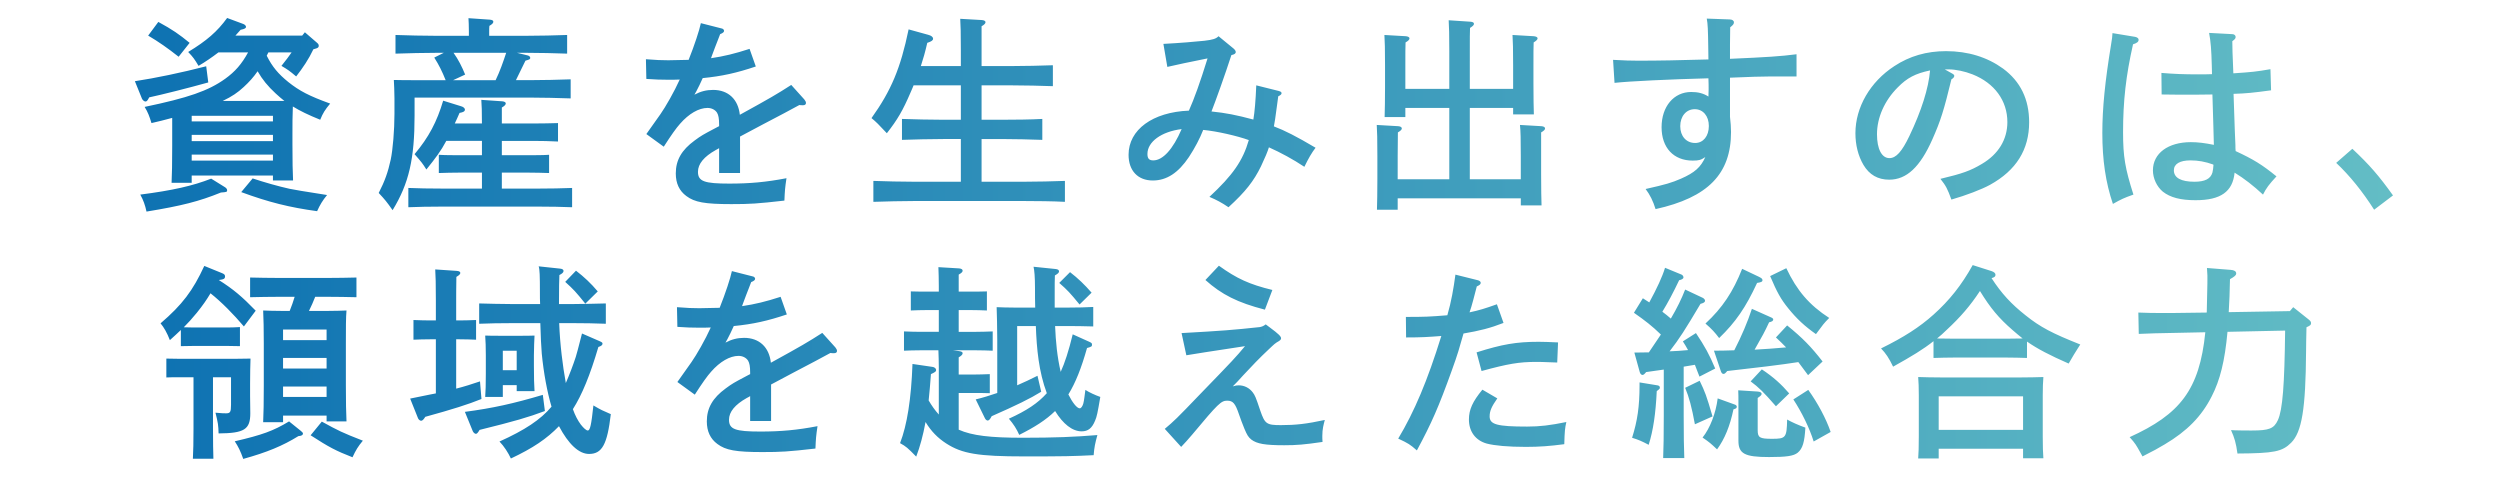 <?xml version="1.0" encoding="utf-8"?>
<!-- Generator: Adobe Illustrator 16.0.4, SVG Export Plug-In . SVG Version: 6.00 Build 0)  -->
<!DOCTYPE svg PUBLIC "-//W3C//DTD SVG 1.1//EN" "http://www.w3.org/Graphics/SVG/1.1/DTD/svg11.dtd">
<svg version="1.1" id="レイヤー_1" xmlns="http://www.w3.org/2000/svg" xmlns:xlink="http://www.w3.org/1999/xlink" x="0px"
	 y="0px" width="410px" height="80px" viewBox="0 0 410 80" enable-background="new 0 0 410 80" xml:space="preserve">
<linearGradient id="SVGID_1_" gradientUnits="userSpaceOnUse" x1="22.123" y1="39.105" x2="392.451" y2="39.105">
	<stop  offset="0" style="stop-color:#0E72B2"/>
	<stop  offset="1" style="stop-color:#63BDC5"/>
</linearGradient>
<path fill="url(#SVGID_1_)" d="M41.434,29.261l-1.871,2.244c4.521,1.666,7.956,2.516,12.443,3.128
	c0.477-1.054,0.884-1.733,1.632-2.651c-3.706-0.578-5.745-0.918-6.153-1.021C45.648,30.554,43.371,29.908,41.434,29.261z
	 M31.098,7.028c-1.699-1.394-2.821-2.176-5.133-3.434l-1.666,2.244c1.733,1.02,3.229,2.074,4.997,3.468L31.098,7.028z
	 M23.856,16.649c0.171,0,0.306-0.136,0.442-0.374l0.17-0.306c1.938-0.408,6.527-1.564,9.689-2.448l-0.34-2.652
	c-4.08,1.054-8.33,1.938-11.696,2.448l1.157,2.855C23.381,16.411,23.652,16.649,23.856,16.649z M43.744,9.136
	c0.068-0.17,0.17-0.374,0.271-0.544h3.809c-0.409,0.612-0.884,1.224-1.666,2.21c1.088,0.646,1.326,0.816,2.414,1.734
	c1.088-1.394,2.074-2.856,2.822-4.454l0.236-0.068c0.511-0.136,0.646-0.238,0.646-0.51c0-0.204-0.102-0.34-0.306-0.51L50,5.294
	l-0.441,0.544H38.611c0.441-0.51,0.544-0.612,0.85-0.952c0.68-0.136,0.885-0.272,0.885-0.476c0-0.17-0.171-0.374-0.442-0.476
	l-2.652-0.986c-1.632,2.244-3.367,3.74-6.392,5.576c0.816,0.85,1.055,1.19,1.7,2.278c1.054-0.612,2.244-1.428,3.264-2.21h4.862
	c-1.055,1.938-2.143,3.162-3.74,4.317c-2.787,2.006-6.086,3.128-13.225,4.624c0.543,0.884,0.781,1.53,1.122,2.652
	c1.054-0.238,2.142-0.51,3.399-0.851v4.657c0,2.788-0.035,4.59-0.102,5.984h3.297v-1.19h13.326v0.815h3.299
	c-0.068-1.291-0.102-3.264-0.102-5.982v-1.7c0-1.496,0-2.958,0.067-4.454c1.155,0.714,2.55,1.394,4.487,2.175
	c0.442-1.087,0.782-1.631,1.632-2.651c-3.468-1.258-5.031-2.074-6.867-3.536C45.648,12.127,44.662,10.972,43.744,9.136z
	 M44.764,26.337H31.438v-0.985h13.326V26.337z M44.764,23.142H31.438v-1.02h13.326V23.142z M44.764,19.913H31.438v-0.918h13.326
	V19.913z M36.537,16.547c1.496-0.714,2.447-1.36,3.434-2.278c0.885-0.816,1.598-1.598,2.278-2.583
	c0.783,1.36,1.666,2.448,2.958,3.638c0.476,0.442,0.952,0.85,1.428,1.224H36.537z M36.876,30.689l-2.243-1.393
	c-3.026,1.189-6.357,1.938-11.627,2.617c0.509,0.918,0.782,1.699,1.021,2.787c5.779-0.951,8.601-1.666,12.204-3.127
	c0.952-0.068,1.02-0.102,1.02-0.374C37.251,31.03,37.115,30.826,36.876,30.689z M82.301,30.927V28.31h4.386
	c0.985,0,2.413,0.033,3.364,0.068v-2.992c-0.951,0.068-2.379,0.068-3.364,0.068h-4.386v-2.346h5.133c1.123,0,3.026,0.033,4.08,0.102
	v-3.025c-1.02,0.033-2.754,0.067-4.08,0.067h-5.133v-2.618c0.477-0.272,0.646-0.476,0.646-0.68c0-0.17-0.205-0.306-0.578-0.34
	l-3.434-0.238c0.067,0.816,0.102,1.938,0.102,3.875h-4.454c0.238-0.51,0.51-1.088,0.782-1.733l0.307-0.068
	c0.407-0.102,0.578-0.238,0.578-0.476c0-0.204-0.238-0.442-0.613-0.544l-2.957-0.918c-1.02,3.434-2.346,5.983-4.691,8.771
	c1.189,1.359,1.292,1.495,1.938,2.516c1.53-1.904,2.38-3.026,3.264-4.691h5.848v2.346h-3.706c-0.986,0-2.414,0-3.366-0.068v2.992
	c0.952-0.035,2.38-0.068,3.366-0.068h3.706v2.617h-6.665c-1.733,0-3.976-0.033-5.404-0.102v3.162
	c1.428-0.068,3.671-0.103,5.404-0.103H88.42c1.564,0,3.943,0.034,5.406,0.103v-3.162c-1.463,0.068-3.842,0.102-5.406,0.102H82.301z
	 M67.988,16.003h18.834c1.938,0,4.998,0.068,6.766,0.136v-3.128c-1.768,0.068-4.658,0.136-6.766,0.136h-2.21
	c0.341-0.68,0.714-1.462,1.563-3.196c0.715-0.204,0.782-0.238,0.782-0.476c0-0.17-0.169-0.306-0.374-0.374L84.782,8.66h1.429
	c2.107,0,4.997,0.068,6.799,0.136v-3.06c-1.734,0.068-4.658,0.136-6.799,0.136h-5.984V5.158c0-0.272,0-0.68,0.034-0.918
	c0.476-0.272,0.646-0.476,0.646-0.68c0-0.204-0.203-0.306-0.611-0.34l-3.468-0.238c0.034,0.476,0.068,1.258,0.068,2.176v0.714h-5.27
	c-1.938,0-4.997-0.068-6.765-0.136v3.06c1.836-0.068,4.896-0.136,6.765-0.136h1.156l-1.563,0.782
	c0.782,1.224,1.292,2.277,1.87,3.706h-4.76c-1.462,0-2.584,0-3.74-0.034c0.035,0.612,0.103,1.938,0.103,2.992v2.584
	c0,2.651-0.273,5.881-0.612,7.479c-0.441,2.041-0.985,3.57-1.971,5.475c1.019,1.088,1.324,1.461,2.277,2.821
	c2.686-4.386,3.604-8.431,3.604-15.502V16.003z M74.379,8.66h8.636c-0.51,1.53-1.021,3.026-1.733,4.488h-6.97l1.972-0.918
	C75.773,10.972,75.162,9.748,74.379,8.66z M129.764,13.929c-2.379,1.53-3.365,2.108-8.431,4.896c-0.272-2.55-1.903-4.08-4.385-4.08
	c-1.088,0-2.039,0.238-3.06,0.782c0.103-0.204,0.136-0.271,0.306-0.544c0.375-0.68,0.646-1.292,1.054-2.176
	c3.162-0.306,5.576-0.85,8.704-1.903l-1.021-2.89c-2.413,0.782-4.216,1.224-6.323,1.53c0.034-0.136,0.068-0.238,0.17-0.476
	c0.203-0.578,0.306-0.85,0.51-1.36c0.408-0.986,0.51-1.36,0.816-2.108c0.441-0.17,0.645-0.34,0.645-0.544
	c0-0.17-0.169-0.34-0.339-0.374l-3.468-0.884c-0.238,1.156-1.054,3.638-2.006,6.018c-0.985,0.034-2.89,0.068-3.332,0.068
	c-1.088,0-1.971-0.034-3.672-0.17L106,12.943c1.53,0.102,2.278,0.136,3.604,0.136c0.681,0,1.19,0,1.871-0.034
	c-0.885,1.972-2.346,4.521-3.162,5.677c-1.802,2.516-1.938,2.753-2.312,3.263l2.856,2.074c1.224-1.904,2.04-3.06,2.685-3.773
	c1.428-1.632,3.06-2.584,4.488-2.584c0.679,0,1.258,0.306,1.564,0.782c0.238,0.408,0.34,0.952,0.34,1.938v0.272
	c-0.102,0.033-0.374,0.203-0.782,0.408c-1.802,0.951-2.176,1.155-3.229,1.938c-2.143,1.563-3.094,3.229-3.094,5.405
	c0,1.632,0.578,2.855,1.734,3.706c1.359,1.02,3.025,1.325,7.377,1.325c3.058,0,4.215-0.067,8.703-0.577
	c0.068-1.633,0.102-2.074,0.34-3.672c-3.365,0.646-6.018,0.884-9.383,0.884c-4.115,0-5.134-0.374-5.134-1.938
	c0-1.291,0.985-2.481,2.924-3.569c0.34-0.17,0.442-0.237,0.544-0.306v4.08h3.434v-5.984c0.476-0.271,2.48-1.326,3.705-1.972
	c3.23-1.7,3.979-2.074,6.018-3.195c0.238,0.034,0.442,0.034,0.611,0.034c0.307,0,0.477-0.136,0.477-0.374
	c0-0.17-0.102-0.374-0.271-0.578L129.764,13.929z M160.978,29.806v-7.004h3.196c2.073,0,4.963,0.068,6.765,0.137v-3.434
	c-1.733,0.102-4.624,0.135-6.765,0.135h-3.196v-5.643h4.895c2.041,0,5.032,0.068,6.799,0.136V10.7
	c-1.768,0.068-4.759,0.136-6.799,0.136h-4.895V4.308c0.476-0.272,0.645-0.476,0.645-0.68c0-0.17-0.203-0.306-0.578-0.34
	l-3.568-0.204c0.067,0.952,0.102,2.38,0.102,5.1v2.651h-6.562c0.375-1.122,0.715-2.312,1.055-3.808
	c0.714-0.238,0.952-0.408,0.952-0.68s-0.272-0.51-0.816-0.646l-3.196-0.884c-1.325,6.391-2.855,10.029-6.085,14.55
	c0.815,0.68,1.121,0.986,2.516,2.482c1.733-2.211,2.617-3.706,3.909-6.732c0.17-0.408,0.34-0.748,0.476-1.122h7.752v5.643h-2.891
	c-1.938,0-4.997-0.067-6.765-0.135v3.434c1.836-0.068,4.896-0.137,6.765-0.137h2.891v7.004h-7.582c-1.938,0-5.031-0.068-6.765-0.137
	v3.434c1.836-0.068,4.896-0.136,6.765-0.136h17.849c2.073,0,4.964,0.034,6.8,0.136v-3.434c-1.734,0.068-4.658,0.137-6.8,0.137
	H160.978z M209.461,17.057l0.17-1.258c0.408-0.204,0.543-0.34,0.543-0.51s-0.102-0.272-0.475-0.374l-3.672-0.918
	c-0.103,2.55-0.272,4.42-0.477,5.61c-2.787-0.748-4.521-1.088-6.867-1.326c0.646-1.632,2.244-6.085,3.264-9.247
	c0.477-0.102,0.714-0.238,0.714-0.51c0-0.17-0.136-0.374-0.374-0.578L199.84,5.94c-0.408,0.408-0.885,0.578-2.346,0.748
	c-1.225,0.136-4.113,0.374-6.697,0.51l0.646,3.774c0.815-0.204,4.181-0.918,6.595-1.394c-1.223,3.944-2.176,6.595-3.059,8.567
	c-5.949,0.238-9.894,3.128-9.894,7.241c0,2.617,1.531,4.215,3.978,4.215c2.277,0,4.182-1.258,5.916-3.841
	c0.985-1.496,1.801-3.06,2.346-4.454c2.209,0.204,5.609,0.986,7.479,1.666c-0.986,3.4-2.617,5.746-6.459,9.315
	c1.189,0.51,1.972,0.918,3.127,1.7c2.789-2.551,4.148-4.284,5.338-6.732c0.646-1.359,1.088-2.413,1.291-3.094
	c1.973,0.885,3.979,1.973,5.814,3.196c0.68-1.394,1.189-2.278,1.836-3.128c-3.162-1.869-5.031-2.821-6.834-3.502
	C209.053,20.117,209.154,19.334,209.461,17.057z M189.131,26.304c-0.68,0-0.952-0.307-0.952-1.055c0-2.006,2.312-3.671,5.609-4.079
	C192.36,24.502,190.694,26.304,189.131,26.304z M252.811,20.695l-3.536-0.204c0.103,0.952,0.136,2.38,0.136,5.1v3.808h-8.363V17.703
	h7.105v1.054h3.4c-0.034-0.986-0.068-2.72-0.068-4.998v-2.924c0-2.142,0-3.094,0.034-3.875c0.442-0.272,0.646-0.476,0.646-0.68
	c0-0.17-0.238-0.306-0.611-0.34l-3.502-0.204c0.068,0.952,0.102,2.38,0.102,5.1v3.74h-7.105V8.422c0-2.142,0-3.06,0.035-3.842
	c0.476-0.306,0.646-0.476,0.646-0.68c0-0.204-0.204-0.306-0.579-0.34l-3.568-0.238c0.068,0.986,0.102,2.414,0.102,5.1v6.153h-7.207
	v-3.74c0-2.142,0-3.094,0.033-3.875c0.477-0.272,0.646-0.476,0.646-0.68c0-0.17-0.238-0.306-0.578-0.34l-3.535-0.204
	c0.068,0.952,0.102,2.38,0.102,5.1v3.4c0,2.142-0.033,3.773-0.068,4.963h3.4v-1.496h7.207v11.695h-8.465V25.59
	c0-0.918,0.033-2.924,0.033-3.876c0.477-0.271,0.646-0.476,0.646-0.646c0-0.203-0.204-0.34-0.578-0.373l-3.535-0.204
	c0.068,0.952,0.102,2.38,0.102,5.1v3.841c0,2.176-0.033,3.774-0.068,4.964h3.4v-1.87h20.193v1.156h3.4
	c-0.034-0.986-0.068-2.72-0.068-4.998v-6.969c0.477-0.271,0.646-0.476,0.646-0.646C253.389,20.865,253.184,20.728,252.811,20.695z
	 M283.718,7.3c0-0.612,0.034-1.598,0.034-2.822c0.476-0.374,0.611-0.544,0.611-0.816s-0.271-0.476-0.715-0.476L279.91,3.05
	c0.17,0.884,0.204,1.938,0.238,4.454l0.033,2.244c-4.76,0.136-8.125,0.204-11.524,0.204c-1.326,0-2.177-0.034-4.114-0.136
	l0.238,3.773c2.482-0.272,8.976-0.578,15.4-0.748c0.033,0.408,0.033,1.7,0.033,1.802c0,0.238,0,0.578-0.033,1.19
	c-0.85-0.544-1.733-0.748-2.821-0.748c-2.856,0-4.862,2.38-4.862,5.78c0,3.365,1.973,5.473,5.1,5.473
	c1.021,0,1.359-0.102,2.074-0.577c-0.748,1.665-1.733,2.55-3.978,3.536c-1.563,0.68-2.481,0.951-5.813,1.699
	c0.714,0.951,1.225,1.972,1.632,3.298c8.602-1.904,12.375-5.78,12.375-12.647c0-0.713-0.067-1.666-0.17-2.481v-6.425
	c3.229-0.136,5.235-0.204,6.696-0.204h4.217V8.898c-2.652,0.34-4.76,0.476-10.913,0.748V7.3z M278.006,23.449
	c-1.461,0-2.447-1.122-2.447-2.754s0.986-2.788,2.38-2.788c1.359,0,2.312,1.122,2.312,2.754
	C280.25,22.327,279.332,23.449,278.006,23.449z M328.496,11.244c-2.584-1.87-5.746-2.856-9.35-2.856
	c-3.195,0-5.983,0.816-8.465,2.448c-3.979,2.584-6.392,6.766-6.392,11.016c0,1.903,0.442,3.705,1.325,5.201
	c0.953,1.598,2.346,2.414,4.217,2.414c2.855,0,5.064-2.074,7.07-6.596c1.36-3.061,1.904-4.794,3.128-9.859
	c0.306-0.17,0.476-0.374,0.476-0.578c0-0.136-0.136-0.272-0.408-0.408l-1.155-0.646h0.681c1.088,0,2.583,0.306,3.875,0.816
	c3.604,1.428,5.711,4.318,5.711,7.82c0,2.855-1.461,5.27-4.182,6.867c-1.869,1.121-3.229,1.598-6.799,2.447
	c0.918,1.156,1.156,1.632,1.802,3.4c2.38-0.681,4.964-1.666,6.323-2.414c4.318-2.38,6.426-5.779,6.426-10.268
	C332.779,16.275,331.352,13.351,328.496,11.244z M313.129,22.327c-1.224,2.55-2.176,3.604-3.264,3.604
	c-1.258,0-2.039-1.496-2.039-3.909c0-2.72,1.223-5.508,3.398-7.684c1.53-1.564,2.891-2.278,5.305-2.788
	C316.291,14.473,315.1,18.213,313.129,22.327z M350.155,6.042l-3.706-0.612c-0.033,0.68-0.067,0.816-0.237,1.904
	c-0.986,6.017-1.429,10.403-1.429,14.482c0,4.42,0.545,8.126,1.734,11.627c1.395-0.781,1.734-0.951,3.365-1.529
	c-1.359-4.283-1.699-6.188-1.699-10.232c0-5.168,0.477-9.282,1.632-14.415c0.646-0.204,0.917-0.408,0.917-0.748
	C350.732,6.28,350.495,6.11,350.155,6.042z M366.609,23.822c-0.033-0.441-0.136-3.229-0.306-8.431
	c2.142-0.068,3.094-0.17,6.153-0.578l-0.102-3.467c-2.346,0.408-3.026,0.476-6.086,0.68c-0.136-2.855-0.17-4.624-0.17-5.27
	c0.477-0.34,0.544-0.476,0.544-0.714S366.406,5.6,366.1,5.6l-3.809-0.204c0.273,1.428,0.375,2.754,0.443,5.372l0.033,1.394
	c-1.088,0.034-1.291,0.034-2.143,0.034c-2.582,0-4.078-0.068-6.152-0.238l0.034,3.536c1.088,0.034,3.706,0.034,5.474,0.034
	c0.544,0,1.02,0,2.855-0.034c0.137,5.1,0.204,6.153,0.238,8.261c-1.53-0.306-2.618-0.442-3.773-0.442
	c-3.74,0-6.222,1.836-6.222,4.624c0,1.325,0.646,2.686,1.632,3.501c1.224,0.952,2.889,1.395,5.371,1.395
	c4.113,0,6.086-1.395,6.392-4.521c1.598,0.986,3.094,2.142,4.657,3.604c0.545-1.088,0.986-1.666,2.21-2.992
	c-2.38-1.938-3.773-2.787-6.697-4.147C366.609,24.367,366.609,24.264,366.609,23.822z M362.836,28.31
	c-0.306,1.02-1.224,1.496-2.957,1.496c-2.176,0-3.366-0.646-3.366-1.87c0-1.054,0.985-1.632,2.72-1.632
	c1.258,0,2.414,0.203,3.74,0.68l0.033,0.102C363.006,27.358,362.904,28.072,362.836,28.31z M385.787,24.4l-2.652,2.312
	c2.211,2.073,4.318,4.691,6.223,7.683l3.094-2.346C390.139,28.82,388.644,27.085,385.787,24.4z M49.346,70.672l-1.939-1.563
	c-2.584,1.563-4.385,2.21-8.906,3.264c0.578,0.884,0.918,1.563,1.393,2.89c3.91-1.088,6.459-2.142,9.043-3.74
	c0.51-0.033,0.748-0.17,0.748-0.441C49.684,70.944,49.481,70.809,49.346,70.672z M50.942,71.387
	c2.992,1.938,4.148,2.549,6.867,3.604c0.579-1.225,0.885-1.734,1.701-2.721c-3.4-1.325-4.012-1.631-6.732-3.127L50.942,71.387z
	 M41.049,67.783c0-0.511-0.033-2.041-0.033-2.822v-2.074c0-1.563,0.033-3.094,0.068-4.079l-2.448,0.034h-9.315l-2.039-0.034v3.094
	c0.51-0.034,1.394-0.034,2.039-0.034h2.414v8.396c0,2.176-0.034,3.774-0.102,4.964h3.365c-0.034-1.02-0.068-2.753-0.068-4.964
	v-8.396h2.958v4.521c0,1.189-0.136,1.395-0.815,1.395c-0.34,0-0.646,0-1.734-0.103c0.408,1.632,0.477,2.073,0.51,3.399
	C40.063,71.047,41.049,70.434,41.049,67.783z M48.325,48.676c-0.238,0.782-0.51,1.564-0.815,2.312h-1.462
	c-1.156,0-1.973-0.034-2.89-0.068c0.067,1.088,0.103,3.366,0.103,5.405v6.969c0,2.617-0.035,4.59-0.103,5.949h3.264v-1.088h7.14
	v0.952h3.264c-0.068-1.292-0.103-3.298-0.103-5.983v-6.799c0-2.55,0-4.284,0.103-5.405c-0.918,0.034-1.734,0.068-2.924,0.068h-3.23
	c0.375-0.748,0.715-1.53,1.021-2.312h2.04c1.291,0,3.501,0.034,4.725,0.068v-3.23c-1.155,0.034-3.365,0.068-4.725,0.068h-7.99
	c-1.495,0-3.434-0.034-4.725-0.068v3.23c1.394-0.034,3.297-0.068,4.725-0.068H48.325z M53.561,65.097h-7.14v-1.7h7.14V65.097z
	 M53.561,60.439h-7.14v-1.734h7.14V60.439z M53.561,54.048v1.734h-7.14v-1.734H53.561z M29.661,54.116v2.652l2.04-0.034h5.644
	l2.006,0.034V53.64c-0.51,0.034-1.359,0.068-2.006,0.068h-5.644c-0.51,0-1.088-0.034-1.563-0.034
	c0.781-0.782,1.326-1.394,2.141-2.38c0.986-1.224,1.598-2.107,2.244-3.195c1.803,1.428,3.773,3.434,5.475,5.439l1.938-2.584
	c-2.244-2.312-3.639-3.501-6.052-5.031c0.884-0.102,1.021-0.238,1.021-0.612c0-0.238-0.137-0.374-0.477-0.51l-2.924-1.19
	c-1.869,4.046-3.604,6.357-7.174,9.417c0.545,0.646,1.055,1.53,1.529,2.754C28.607,55.102,29.184,54.592,29.661,54.116z
	 M96.4,70.604c-0.237,0-0.679-0.374-1.155-0.986c-0.477-0.646-0.918-1.462-1.292-2.516c1.495-2.346,2.821-5.575,4.181-10.199
	c0.441-0.136,0.68-0.306,0.68-0.544c0-0.17-0.102-0.238-0.475-0.408l-2.891-1.258c-0.713,2.72-0.781,3.094-1.02,3.841
	c-0.408,1.258-1.054,2.958-1.633,4.283c-0.271-1.529-0.509-3.059-0.679-4.589c-0.204-1.734-0.34-3.468-0.408-5.235h2.21
	c1.564,0,3.978,0.034,5.439,0.102v-3.332c-1.462,0.034-3.875,0.102-5.439,0.102h-2.244c0-2.992,0.034-3.739,0.068-4.759
	c0.477-0.238,0.68-0.442,0.68-0.68c0-0.204-0.203-0.34-0.578-0.374l-3.502-0.374c0.17,0.476,0.205,1.496,0.205,4.352
	c0,0.612,0,1.258,0.033,1.836h-4.59c-1.768,0-3.977-0.068-5.404-0.102v3.332c1.428-0.068,3.637-0.102,5.404-0.102h4.624
	c0.068,2.176,0.136,3.91,0.237,4.998c0.307,3.162,0.885,6.29,1.599,8.704c-1.802,2.141-4.386,3.841-8.533,5.711
	c0.748,0.781,1.429,1.836,1.87,2.787c3.604-1.699,5.881-3.229,7.887-5.303c1.564,2.957,3.264,4.555,4.93,4.555
	c2.143,0,2.992-1.563,3.57-6.527c-1.395-0.611-1.531-0.646-2.856-1.428C96.977,69.687,96.774,70.604,96.4,70.604z M95.993,49.798
	l2.039-2.006c-1.156-1.36-2.209-2.346-3.569-3.399l-1.769,1.835C94.123,47.521,94.395,47.827,95.993,49.798z M79.572,65.097h2.89
	v-1.938h2.277v0.985h2.924c-0.066-0.884-0.102-2.312-0.102-4.182v-1.666c0-1.155,0.068-2.583,0.102-3.263
	c-0.748,0.034-1.461,0.034-2.447,0.034H82.02c-0.986,0-1.7,0-2.448-0.034c0.067,0.68,0.103,2.108,0.103,3.263v3.026
	C79.674,63.057,79.639,64.281,79.572,65.097z M82.461,57.516h2.277v3.195h-2.277V57.516z M78.722,62.547
	c-1.292,0.442-2.584,0.85-3.909,1.189v-8.091h0.543c0.918,0,1.973,0.034,2.721,0.068v-3.23c-0.783,0.034-2.006,0.068-2.721,0.068
	h-0.543v-3.264c0-0.748,0-2.04,0.033-3.876c0.477-0.272,0.646-0.476,0.646-0.646c0-0.204-0.205-0.306-0.578-0.34l-3.536-0.238
	c0.067,0.952,0.103,2.414,0.103,5.1v3.264h-0.952c-0.749,0-1.972-0.034-2.72-0.068v3.23c0.714-0.034,1.801-0.068,2.72-0.068h0.952
	v8.874c-0.307,0.067-0.578,0.102-0.885,0.17c-1.938,0.407-2.379,0.476-3.331,0.68l1.292,3.229c0.102,0.237,0.34,0.407,0.51,0.407
	c0.204,0,0.408-0.203,0.68-0.646c4.453-1.224,7.037-2.04,9.213-2.924L78.722,62.547z M89.023,64.757
	c-4.827,1.428-8.159,2.176-12.782,2.788l1.291,3.161c0.103,0.238,0.34,0.442,0.51,0.442s0.307-0.137,0.612-0.646
	c5.779-1.428,7.989-2.073,10.708-3.094L89.023,64.757z M134.854,54.592c-2.379,1.53-3.365,2.108-8.431,4.896
	c-0.272-2.55-1.903-4.08-4.386-4.08c-1.088,0-2.039,0.238-3.061,0.782c0.104-0.204,0.137-0.271,0.307-0.544
	c0.375-0.68,0.646-1.292,1.055-2.176c3.161-0.306,5.574-0.85,8.703-1.903l-1.021-2.89c-2.413,0.782-4.216,1.224-6.323,1.53
	c0.034-0.136,0.068-0.238,0.17-0.476c0.204-0.578,0.307-0.85,0.51-1.36c0.408-0.986,0.51-1.36,0.816-2.108
	c0.441-0.17,0.646-0.34,0.646-0.544c0-0.17-0.17-0.34-0.34-0.374l-3.468-0.884c-0.238,1.156-1.055,3.638-2.006,6.018
	c-0.985,0.034-2.89,0.068-3.332,0.068c-1.088,0-1.971-0.034-3.671-0.17l0.067,3.229c1.53,0.102,2.278,0.136,3.604,0.136
	c0.681,0,1.19,0,1.871-0.034c-0.885,1.972-2.346,4.521-3.162,5.677c-1.802,2.517-1.938,2.754-2.312,3.264l2.855,2.074
	c1.225-1.904,2.041-3.06,2.687-3.773c1.427-1.632,3.06-2.584,4.487-2.584c0.68,0,1.258,0.307,1.564,0.782
	c0.238,0.407,0.34,0.952,0.34,1.938v0.272c-0.102,0.033-0.374,0.203-0.782,0.408c-1.802,0.951-2.176,1.155-3.229,1.938
	c-2.143,1.563-3.094,3.229-3.094,5.405c0,1.632,0.578,2.855,1.734,3.706c1.359,1.02,3.025,1.325,7.377,1.325
	c3.06,0,4.215-0.067,8.703-0.577c0.068-1.633,0.102-2.074,0.34-3.672c-3.365,0.646-6.018,0.884-9.383,0.884
	c-4.115,0-5.134-0.374-5.134-1.938c0-1.291,0.985-2.481,2.923-3.569c0.341-0.17,0.443-0.237,0.545-0.306v4.08h3.434v-5.984
	c0.476-0.271,2.481-1.326,3.705-1.972c3.23-1.7,3.979-2.073,6.018-3.195c0.238,0.034,0.442,0.034,0.611,0.034
	c0.307,0,0.477-0.136,0.477-0.374c0-0.17-0.102-0.374-0.271-0.578L134.854,54.592z M177.048,49.935l1.972-1.938
	c-1.156-1.326-2.176-2.312-3.535-3.366l-1.768,1.768C175.145,47.657,175.417,47.962,177.048,49.935z M177.661,66.185
	c-0.137,0.476-0.375,0.782-0.578,0.782c-0.477,0-1.225-0.986-1.871-2.277c1.191-1.938,2.143-4.352,3.061-7.616
	c0.748-0.204,0.816-0.272,0.816-0.544c0-0.238-0.068-0.306-0.443-0.476l-2.719-1.224c-0.68,2.788-1.292,4.657-1.972,6.153
	c-0.579-2.448-0.815-4.998-0.918-7.514h2.175c1.156,0,2.959,0.034,4.08,0.068v-3.196c-1.02,0.068-2.686,0.102-4.08,0.102h-2.242
	v-1.938c0-2.04,0-2.448,0.033-3.332c0.477-0.272,0.68-0.442,0.68-0.68c0-0.204-0.203-0.34-0.543-0.374l-3.639-0.374
	c0.137,0.578,0.238,1.666,0.238,3.501c0,1.156,0,2.21,0.034,3.196h-3.434c-1.122,0-2.04-0.034-2.89-0.068
	c0.034,1.088,0.102,3.399,0.102,5.405v8.669c-1.189,0.408-2.379,0.781-3.535,1.054l1.496,3.06c0.102,0.238,0.306,0.408,0.476,0.408
	c0.204,0,0.408-0.238,0.646-0.715c4.08-1.801,6.256-2.855,8.125-4.011l-0.611-2.618c-1.088,0.544-2.211,1.088-3.332,1.564V53.47
	h3.061c0.137,3.706,0.476,7.479,1.801,11.015c-1.461,1.633-3.297,2.856-6.221,4.182c0.781,0.918,1.258,1.666,1.699,2.652
	c2.516-1.258,4.387-2.447,5.882-3.91c1.292,2.108,2.821,3.332,4.352,3.332c1.054,0,1.7-0.51,2.21-1.768
	c0.271-0.612,0.408-1.258,0.85-3.876c-0.781-0.272-1.836-0.748-2.447-1.155C177.898,64.689,177.795,65.709,177.661,66.185z
	 M157.227,70.469v-6.018h2.381c0.918,0,2.006,0,2.719,0.033v-3.127c-0.748,0.033-2.005,0.068-2.719,0.068h-2.381v-2.822
	c0.477-0.271,0.646-0.477,0.646-0.68c0-0.17-0.135-0.272-0.578-0.34l-0.984-0.136h3.773c0.918,0,1.971,0.034,2.719,0.068v-3.162
	c-0.781,0.034-2.006,0.068-2.719,0.068h-2.857v-3.57h1.905c0.917,0,2.005,0.034,2.72,0.068v-3.128
	c-0.748,0.034-1.973,0.034-2.72,0.034h-1.905v-2.788c0.477-0.272,0.646-0.442,0.646-0.646c0-0.204-0.203-0.34-0.578-0.374
	l-3.398-0.204c0.033,1.19,0.067,1.598,0.067,3.127v0.884h-1.87c-0.748,0-1.971,0-2.719-0.034v3.128
	c0.713-0.034,1.801-0.068,2.719-0.068h1.87v3.57h-2.991c-0.715,0-1.973-0.034-2.72-0.068v3.162c0.714-0.034,1.802-0.068,2.72-0.068
	h2.924c0.033,0.917,0.067,1.87,0.067,2.788v7.751c-0.646-0.714-1.189-1.496-1.665-2.312c0.135-1.36,0.271-2.788,0.373-4.317
	c0.748-0.34,0.85-0.442,0.85-0.68c0-0.238-0.271-0.477-0.611-0.51l-3.264-0.477c-0.205,5.711-0.885,10.029-2.039,12.986
	c0.985,0.545,1.223,0.748,2.65,2.21c0.613-1.598,1.123-3.468,1.53-5.677c0.918,1.529,2.006,2.617,3.366,3.501
	c2.617,1.7,5.27,2.142,12.851,2.142c6.663,0,7.888-0.033,11.354-0.203c0.102-1.293,0.238-1.938,0.612-3.299
	c-3.706,0.307-7.003,0.442-12.205,0.442C162.463,71.794,159.438,71.454,157.227,70.469z M208.668,47.555
	c-3.773-0.918-5.846-1.87-8.77-3.978l-2.21,2.346c2.652,2.38,5.27,3.706,9.757,4.861L208.668,47.555z M210.062,69.721
	c-2.346,0-2.617-0.204-3.365-2.346c-0.781-2.346-0.885-2.516-1.224-2.992c-0.543-0.748-1.395-1.189-2.312-1.189
	c-0.306,0-0.544,0.033-0.985,0.17c0.713-0.715,0.815-0.816,1.699-1.803c1.326-1.428,2.72-2.889,4.25-4.317
	c0.578-0.578,0.611-0.544,0.885-0.816c0.305-0.238,0.406-0.306,0.713-0.476c0.271-0.17,0.373-0.306,0.373-0.476
	c0-0.306-0.406-0.714-1.834-1.768c-0.137-0.102-0.375-0.272-0.682-0.51c-0.373,0.271-0.51,0.34-0.951,0.442
	c-4.419,0.476-6.154,0.612-12.851,0.986l0.783,3.638c0.984-0.17,4.215-0.68,9.621-1.496c-1.496,1.802-1.904,2.244-7.344,7.854
	c-3.943,4.113-4.283,4.42-5.813,5.711l2.686,2.958c0.714-0.748,0.952-1.021,1.802-2.006c4.283-5.134,4.76-5.575,5.746-5.575
	c0.951,0,1.325,0.441,1.938,2.244c0.17,0.51,0.611,1.699,0.883,2.346c0.443,1.053,0.646,1.394,1.156,1.801
	c0.917,0.681,2.21,0.918,5.373,0.918c2.006,0,3.297-0.102,6.289-0.543c-0.035-0.375-0.035-0.681-0.035-0.986
	c0-1.156,0.205-1.836,0.408-2.617C214.277,69.517,212.51,69.721,210.062,69.721z M245.492,49.9
	c-2.006,0.714-2.891,0.986-4.488,1.326c0.373-1.02,0.816-2.822,1.189-4.25c0.51-0.238,0.646-0.374,0.646-0.612
	c0-0.17-0.205-0.34-0.477-0.408l-3.672-0.917c-0.305,2.277-0.68,4.453-1.324,6.663c-2.926,0.238-3.674,0.272-6.801,0.272
	l0.035,3.366c2.516,0,3.535-0.068,5.777-0.238c-2.277,7.344-4.42,12.409-7.07,16.828c1.666,0.782,1.938,0.952,3.061,1.938
	c2.414-4.487,3.568-7.105,5.744-13.157c0.953-2.617,1.258-3.739,1.904-6.017c2.617-0.442,4.387-0.884,6.561-1.734L245.492,49.9z
	 M242.975,60.848c4.352-1.19,6.154-1.496,9.01-1.496c0.441,0,0.783,0,3.4,0.102l0.135-3.297c-1.393-0.068-2.48-0.102-3.195-0.102
	c-3.639,0-5.982,0.408-10.166,1.734L242.975,60.848z M244.301,68.293c0-0.885,0.307-1.598,1.258-2.958l-2.447-1.429
	c-1.598,1.938-2.209,3.264-2.209,4.896c0,1.972,1.088,3.434,2.924,3.943c1.291,0.34,3.535,0.544,6.424,0.544
	c2.244,0,3.943-0.136,6.291-0.442c0.066-2.243,0.102-2.549,0.338-3.637c-2.65,0.543-4.35,0.748-6.424,0.748
	C245.525,69.959,244.301,69.618,244.301,68.293z M297.816,54.796c1.156-1.564,1.291-1.768,2.176-2.652
	c-3.266-2.108-5.303-4.487-7.037-8.159l-2.652,1.292c1.123,2.652,1.768,3.808,2.957,5.27
	C294.654,52.28,295.979,53.504,297.816,54.796z M296.523,61.527l2.381-2.244c-1.904-2.448-3.264-3.841-5.814-5.915l-1.836,1.972
	c0.68,0.646,1.191,1.122,1.666,1.632c-1.732,0.17-3.467,0.272-5.166,0.374c1.324-2.312,1.631-2.89,2.379-4.488
	c0.477-0.102,0.68-0.238,0.68-0.476c0-0.102-0.135-0.238-0.305-0.306l-3.197-1.428c-0.715,2.176-1.666,4.419-2.889,6.799
	c-1.088,0.034-2.176,0.068-3.332,0.068l1.121,3.332c0.102,0.306,0.238,0.476,0.443,0.476c0.17,0,0.305-0.103,0.611-0.476
	c4.318-0.477,9.109-1.055,11.66-1.463C295.369,59.963,295.879,60.678,296.523,61.527z M281.939,55.442
	c2.686-2.584,4.352-4.998,6.223-9.043c0.68-0.102,0.883-0.204,0.883-0.442c0-0.238-0.137-0.34-0.611-0.578l-2.721-1.292
	c-1.496,3.773-3.229,6.392-6.018,8.975C280.717,53.946,281.225,54.49,281.939,55.442z M287.107,62.547
	c1.326,0.986,2.074,1.7,4.146,4.08l2.176-2.107c-1.291-1.496-2.549-2.652-4.488-3.944L287.107,62.547z M290.609,71.964
	c-2.041,0-2.348-0.204-2.348-1.428v-5.27c0.443-0.306,0.646-0.476,0.646-0.68s-0.236-0.34-0.646-0.374l-3.193-0.204
	c0.033,0.476,0.033,1.224,0.033,2.176v6.085c0,2.143,1.02,2.687,5.031,2.687c2.855,0,4.012-0.171,4.691-0.714
	c0.816-0.68,1.121-1.734,1.258-4.113c-1.156-0.408-2.277-0.918-2.992-1.326C293.023,71.794,292.887,71.964,290.609,71.964z
	 M294.109,65.505c1.361,2.073,2.652,4.691,3.332,6.901l2.787-1.564c-0.746-2.176-2.105-4.725-3.67-6.9L294.109,65.505z
	 M284.523,66.354l-2.822-1.02c-0.305,2.448-1.258,4.896-2.48,6.425c1.189,0.816,1.324,0.952,2.379,1.938
	c1.258-1.733,2.107-3.807,2.686-6.561c0.441-0.137,0.545-0.204,0.545-0.441C284.83,66.559,284.727,66.423,284.523,66.354z
	 M271.809,63.193l-2.924-0.477v0.477c0,3.434-0.34,5.812-1.223,8.601c1.088,0.341,1.562,0.544,2.719,1.156
	c0.748-2.346,1.156-5.167,1.326-8.806l0.305-0.238c0.172-0.135,0.205-0.203,0.205-0.34C272.217,63.363,272.08,63.227,271.809,63.193
	z M278.744,62.445l-2.379,1.156c0.645,1.529,1.088,3.195,1.598,5.982l2.889-1.291C279.832,64.791,279.627,64.281,278.744,62.445z
	 M276.127,60.133l1.836-0.306c0.203,0.578,0.475,1.19,0.748,1.938l2.582-1.326c-0.918-2.21-1.699-3.638-3.16-5.813l-2.143,1.36
	c0.305,0.476,0.578,0.918,0.85,1.428c-1.02,0.102-2.039,0.17-3.025,0.204c1.631-2.108,2.48-3.434,5.064-7.785
	c0.512-0.136,0.748-0.272,0.748-0.51c0-0.17-0.168-0.374-0.373-0.476l-2.889-1.36c-0.578,1.496-1.326,3.026-2.348,4.76
	c-0.441-0.408-0.916-0.748-1.393-1.122c0.918-1.496,1.801-3.162,2.754-5.167c0.475-0.102,0.713-0.272,0.713-0.476
	c0-0.136-0.135-0.374-0.305-0.442l-2.721-1.122c-0.441,1.462-1.326,3.366-2.584,5.677c-0.34-0.204-0.68-0.442-1.053-0.68
	l-1.463,2.379c1.801,1.258,2.992,2.176,4.42,3.57c-0.646,0.952-1.326,1.938-1.973,2.924c-0.746,0-1.529,0.034-2.379,0.034
	l0.885,3.196c0.066,0.271,0.271,0.476,0.441,0.476c0.168,0,0.34-0.136,0.611-0.476c0.918-0.137,1.902-0.272,2.889-0.408v7.547
	c0,3.128-0.033,5.474-0.102,6.97h3.467c-0.066-1.496-0.1-3.842-0.1-6.97V60.133z M335.115,61.833
	c-1.189,0.034-2.244,0.068-3.74,0.068h-13.02c-1.531,0-2.584-0.034-3.773-0.068c0.066,0.612,0.102,1.938,0.102,2.991v6.732
	c0,1.699-0.035,2.821-0.102,3.637h3.363v-1.598h13.838v1.564h3.332c-0.068-0.782-0.104-1.938-0.104-3.536v-6.8
	C335.012,63.771,335.047,62.445,335.115,61.833z M331.783,70.502h-13.838v-5.508h13.838V70.502z M326.615,45.617
	c0.477-0.136,0.646-0.272,0.646-0.544s-0.238-0.476-0.646-0.612l-3.092-0.986c-1.836,3.297-3.809,5.779-6.428,8.125
	c-2.275,2.04-4.859,3.706-8.602,5.542c0.783,0.816,1.293,1.563,1.975,2.991c3.059-1.699,4.963-2.855,6.627-4.181v2.753
	c0.988-0.033,2.416-0.067,3.4-0.067h8.566c0.988,0,2.414,0.034,3.367,0.067V56.02c1.768,1.224,3.672,2.21,6.832,3.604
	c0.646-1.156,1.156-1.938,1.43-2.379l0.475-0.748c-4.623-1.836-6.561-2.855-8.941-4.759
	C329.846,49.866,328.248,48.132,326.615,45.617z M329.062,55.544h-8.566c-0.951,0-1.869-0.034-2.82-0.034
	c0.543-0.442,1.053-0.884,1.562-1.394c2.279-2.107,3.91-4.011,5.473-6.391c1.734,2.822,3.096,4.454,5.373,6.425
	c0.578,0.51,1.121,0.952,1.631,1.36C330.832,55.51,329.947,55.544,329.062,55.544z M378.602,52.382l-2.516-2.005l-0.545,0.646
	l-10.029,0.17c0.104-1.632,0.17-3.4,0.205-5.406c0.781-0.442,1.02-0.646,1.02-0.952c0-0.34-0.34-0.544-0.918-0.578l-3.877-0.306
	c0.07,0.714,0.104,1.733,0.07,2.549l-0.104,4.76l-5.133,0.068c-3.535,0.034-5.576-0.034-6.086-0.068l0.068,3.501
	c2.244-0.102,2.787-0.102,6.119-0.17l4.795-0.102c-0.953,9.485-4.182,13.463-12.41,17.203c0.951,1.054,1.088,1.325,1.768,2.55
	l0.34,0.611c1.836-0.918,2.551-1.326,3.639-1.972c3.672-2.176,6.051-4.589,7.717-7.888c1.359-2.65,2.143-5.744,2.584-10.572
	l9.451-0.204c-0.102,8.907-0.408,12.987-1.189,14.687c-0.646,1.395-1.428,1.7-4.283,1.7c-0.986,0-1.904,0-2.789-0.034l-0.611-0.034
	c0.576,1.292,0.816,2.108,1.055,3.842c6.016-0.034,7.342-0.306,8.805-1.769c1.766-1.768,2.379-5.574,2.447-14.924
	c0-1.292,0.033-2.142,0.068-4.012c0.68-0.306,0.748-0.408,0.748-0.68C379.01,52.79,378.941,52.654,378.602,52.382z"/>
</svg>
